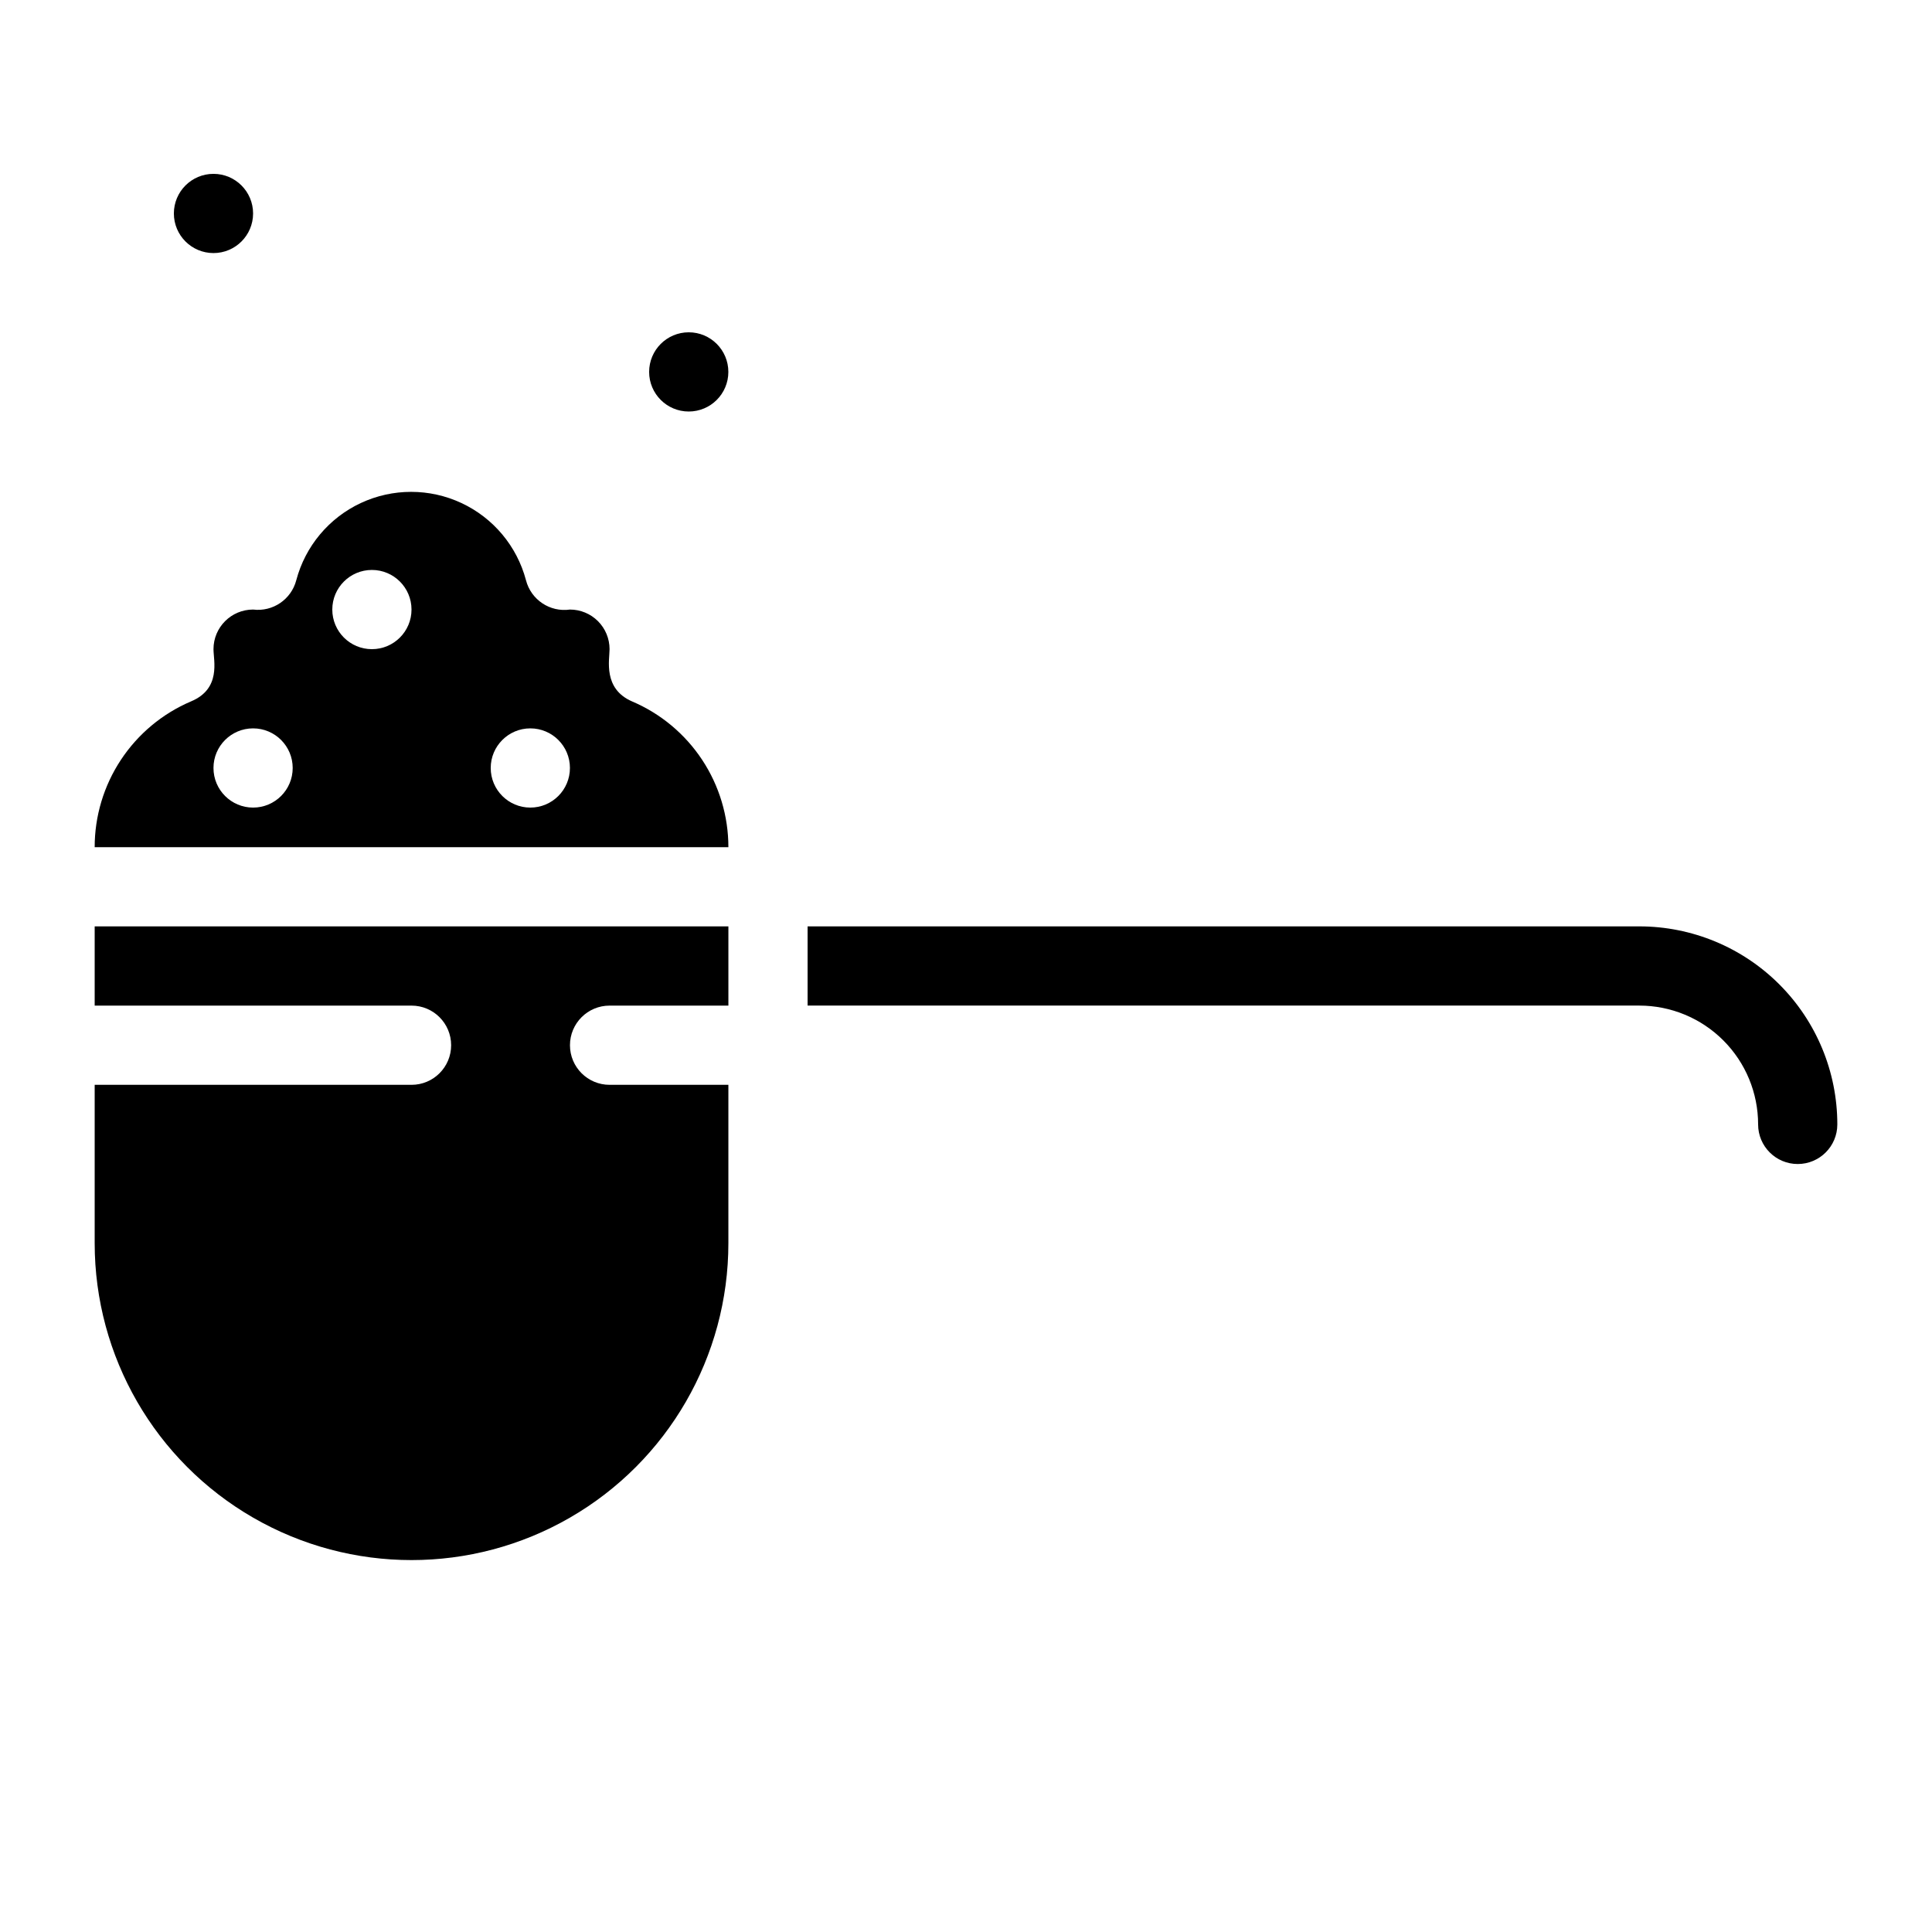 <?xml version="1.0" encoding="UTF-8"?>
<!-- Uploaded to: ICON Repo, www.iconrepo.com, Generator: ICON Repo Mixer Tools -->
<svg fill="#000000" width="800px" height="800px" version="1.1" viewBox="144 144 512 512" xmlns="http://www.w3.org/2000/svg">
 <g>
  <path d="m305.54 431.49h31.488v41.984c0 29.996-16.004 57.719-41.984 72.715-25.98 15-57.988 15-83.969 0-25.98-14.996-41.984-42.719-41.984-72.715v-41.984h83.969c5.797 0 10.496-4.699 10.496-10.496 0-5.797-4.699-10.496-10.496-10.496h-83.969v-20.992h167.94v20.992h-31.488c-5.797 0-10.496 4.699-10.496 10.496 0 5.797 4.699 10.496 10.496 10.496z"/>
  <path d="m630.91 441.98c0 5.797-4.699 10.496-10.496 10.496-5.797 0-10.496-4.699-10.496-10.496 0-8.352-3.316-16.363-9.223-22.266-5.902-5.906-13.914-9.223-22.266-9.223h-220.41v-20.992h220.41c13.922 0 27.27 5.527 37.109 15.371 9.844 9.84 15.371 23.188 15.371 37.109z"/>
  <path d="m311.52 329.89c-7.766-3.359-5.981-11.023-5.981-13.855 0-2.785-1.105-5.453-3.074-7.422s-4.641-3.074-7.422-3.074c-5.297 0.758-10.316-2.59-11.652-7.769-2.387-9.016-8.652-16.512-17.102-20.461-8.453-3.949-18.219-3.949-26.672 0-8.449 3.949-14.715 11.445-17.102 20.461-1.328 5.09-6.219 8.414-11.441 7.769-5.797 0-10.496 4.699-10.496 10.496 0 3.043 2.098 10.496-5.984 13.855-7.566 3.227-14.02 8.613-18.555 15.48-4.535 6.867-6.953 14.914-6.949 23.145h167.94c0-8.23-2.414-16.277-6.949-23.145-4.535-6.867-10.988-12.254-18.559-15.48zm-100.45 28.129c-5.797 0-10.496-4.699-10.496-10.496s4.699-10.496 10.496-10.496c5.797 0 10.496 4.699 10.496 10.496s-4.699 10.496-10.496 10.496zm31.488-41.984c-5.797 0-10.496-4.699-10.496-10.496s4.699-10.496 10.496-10.496 10.496 4.699 10.496 10.496-4.699 10.496-10.496 10.496zm41.984 41.984c-5.797 0-10.496-4.699-10.496-10.496s4.699-10.496 10.496-10.496 10.496 4.699 10.496 10.496-4.699 10.496-10.496 10.496z"/>
  <path d="m337.02 242.56c0-5.797-4.699-10.496-10.496-10.496s-10.496 4.699-10.496 10.496 4.699 10.496 10.496 10.496 10.496-4.699 10.496-10.496z"/>
  <path d="m211.07 200.57c0-5.797-4.699-10.496-10.496-10.496s-10.496 4.699-10.496 10.496 4.699 10.496 10.496 10.496 10.496-4.699 10.496-10.496z"/>
 </g>
</svg>